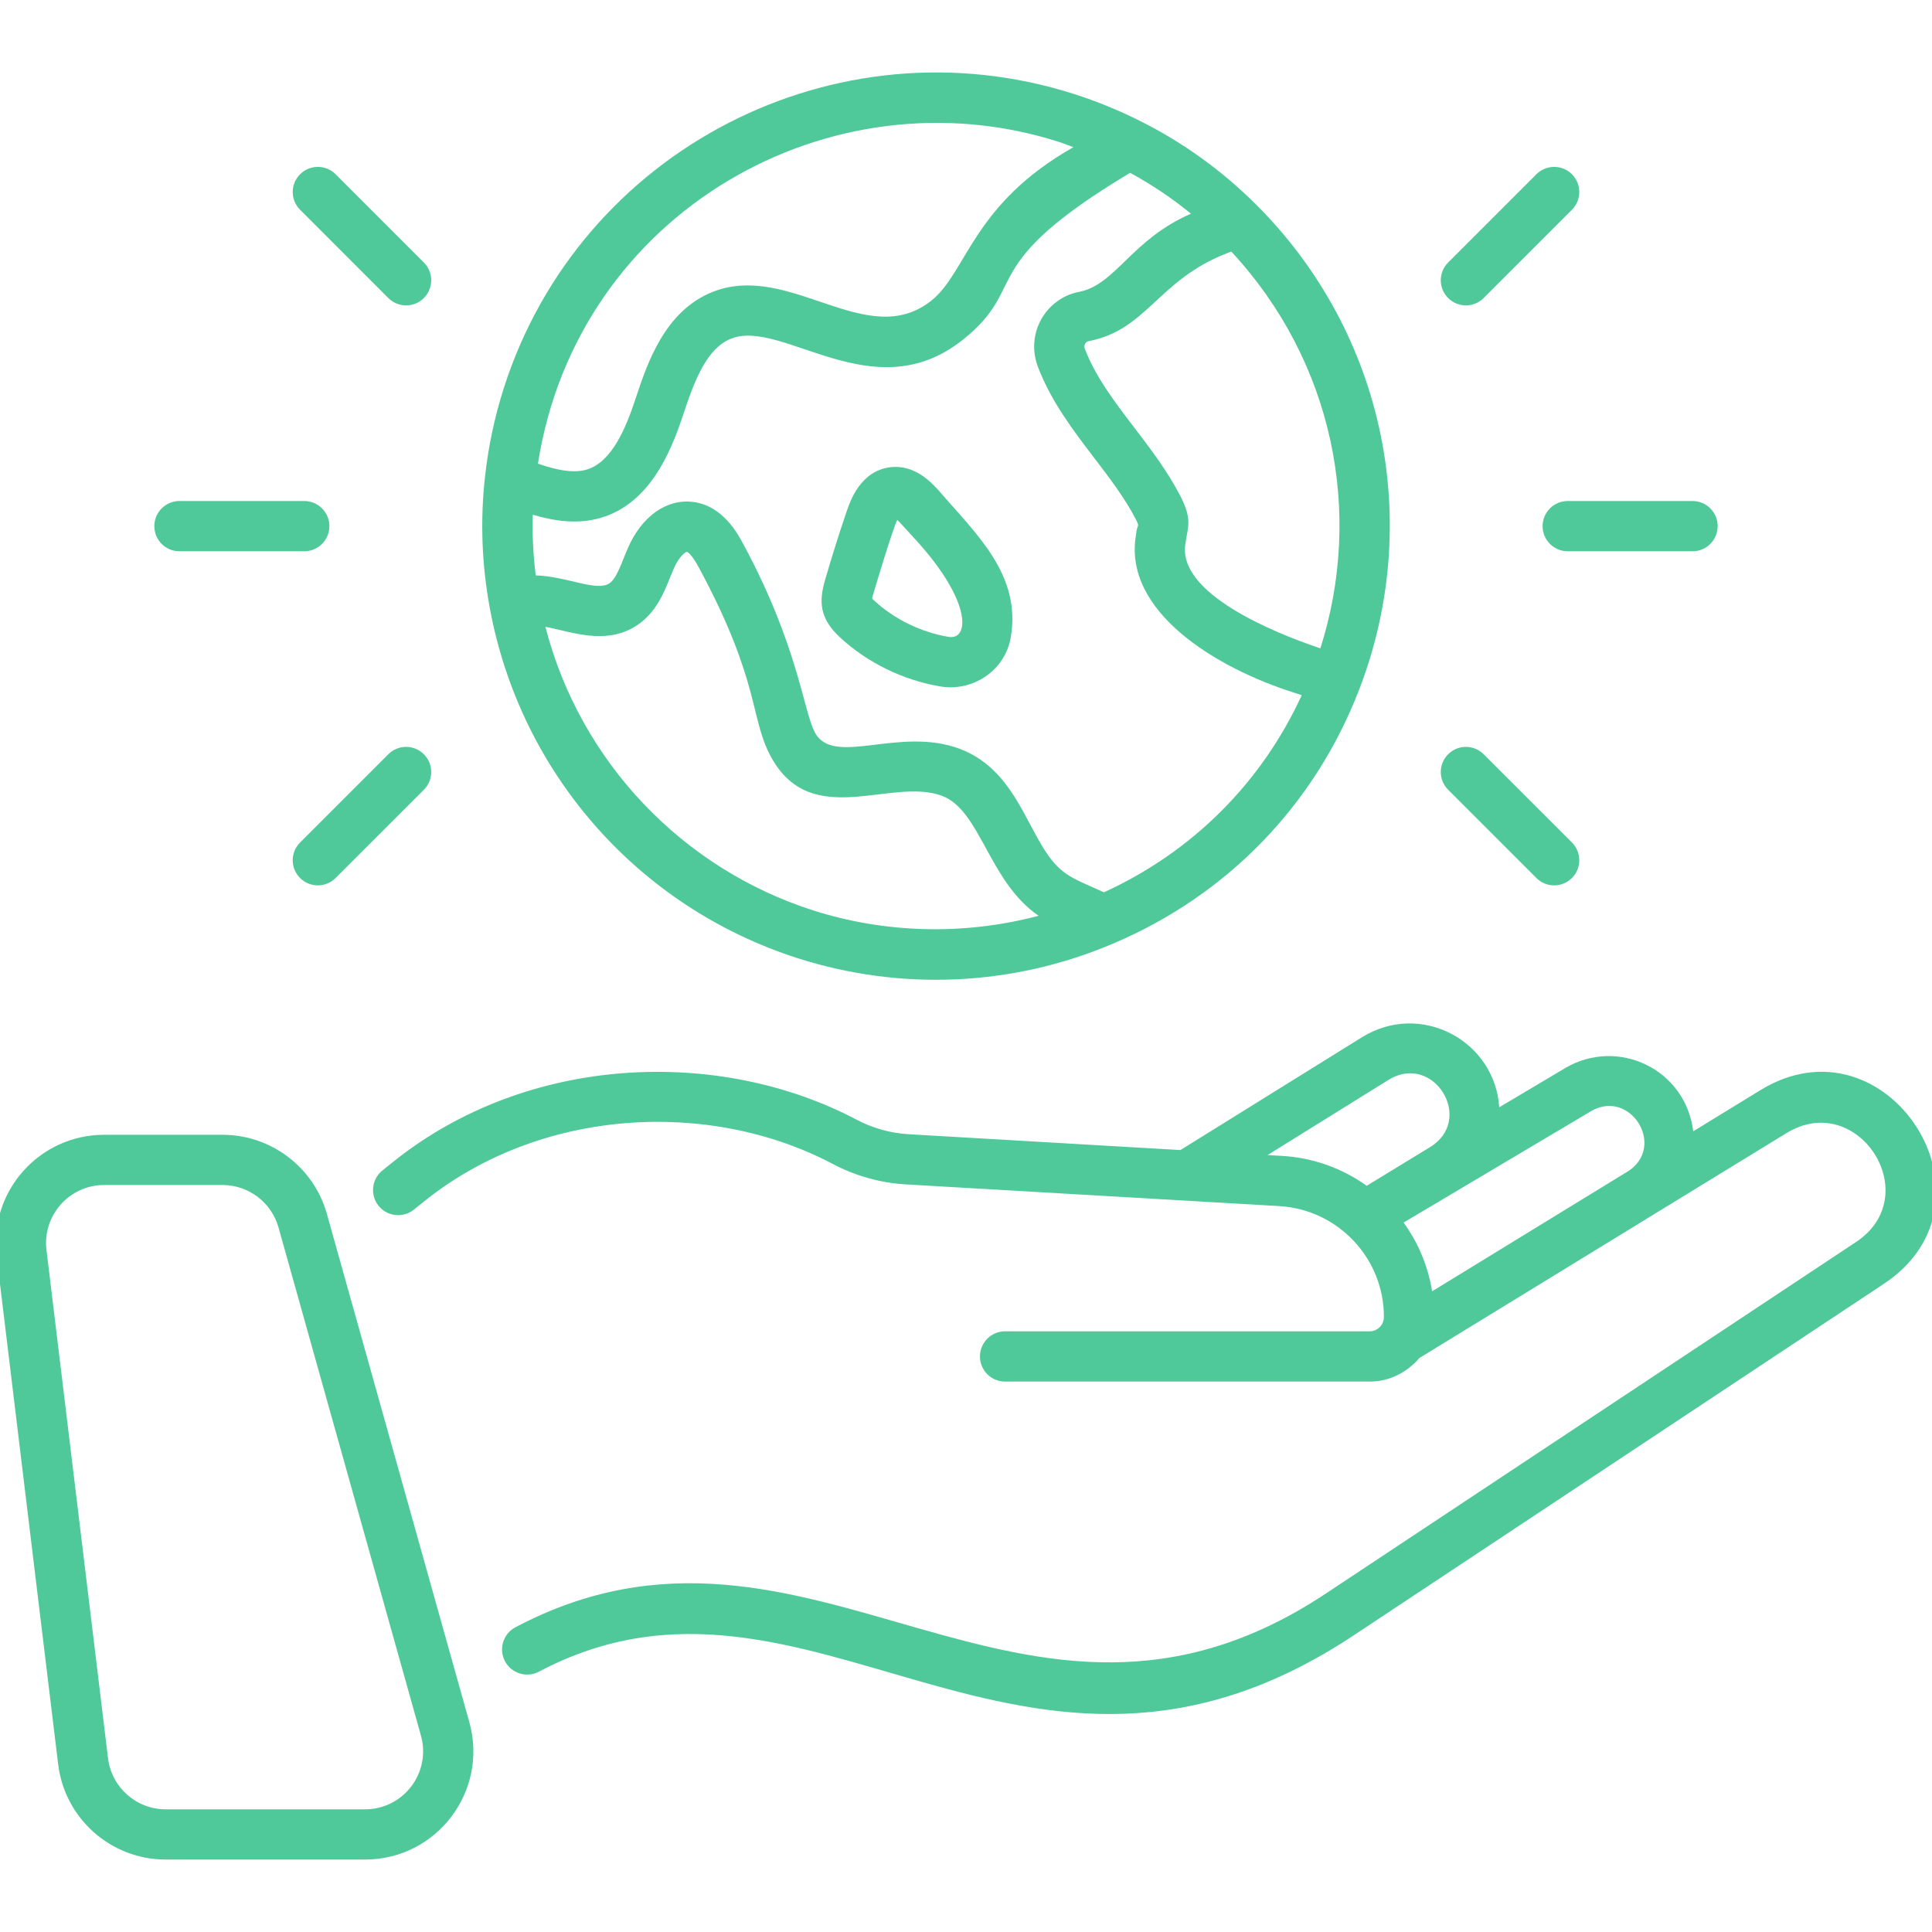 <svg width="80" height="80" viewBox="0 0 80 80" fill="none" xmlns="http://www.w3.org/2000/svg">
<g clip-path="url(#clip0_1146_225)">
<path d="M72.888 45.145L70.114 46.845C69.792 44.257 66.987 42.95 64.82 44.222L62.081 45.85C61.901 43.105 58.847 41.444 56.406 42.944L48.88 47.621L37.631 46.966C36.881 46.924 36.132 46.715 35.463 46.36C29.801 43.374 21.889 43.63 16.301 48.092L15.835 48.466C15.387 48.826 15.316 49.48 15.675 49.929C16.035 50.376 16.69 50.448 17.138 50.088L17.602 49.716C22.391 45.892 29.35 45.487 34.489 48.199C35.42 48.693 36.467 48.985 37.513 49.043C39.095 49.135 31.786 48.71 52.974 49.942C55.402 50.084 57.304 52.099 57.304 54.528C57.304 54.646 57.27 54.768 57.212 54.856L57.135 54.95C57.053 55.031 56.915 55.127 56.714 55.127H41.618C41.044 55.127 40.578 55.593 40.578 56.168C40.578 56.742 41.044 57.208 41.618 57.208H56.714C57.426 57.208 58.098 56.928 58.662 56.36L58.766 56.237C73.999 46.904 71.839 48.228 73.977 46.918C76.926 45.109 79.77 49.5 76.851 51.431L54.899 65.986C42.248 74.375 33.584 60.92 21.343 67.381C20.835 67.649 20.641 68.278 20.909 68.786C21.177 69.294 21.807 69.488 22.315 69.22C33.542 63.294 42.307 76.827 56.049 67.72L78 53.165C83.182 49.738 78.137 41.918 72.888 45.145ZM65.879 46.013C67.484 45.069 68.983 47.421 67.455 48.474L59.301 53.47C59.133 52.422 58.719 51.451 58.12 50.623L65.879 46.013ZM56.592 49.101C55.598 48.389 54.399 47.941 53.096 47.864L52.486 47.83L57.499 44.713C59.379 43.561 61.106 46.395 59.176 47.524L56.592 49.101Z" fill="#4FC99A"/>
<path d="M20.281 25.174C21.538 32.009 26.428 37.568 33.042 39.681C37.247 41.024 41.894 40.869 46.116 39.061C46.116 39.061 46.116 39.061 46.117 39.06C46.117 39.06 46.118 39.06 46.118 39.06C46.119 39.06 46.119 39.059 46.12 39.059C50.819 37.061 54.422 33.345 56.264 28.595C58.926 21.755 57.427 13.857 51.992 8.45C51.991 8.45 51.99 8.449 51.99 8.449C50.586 7.053 48.984 5.899 47.228 5.019C46.337 4.571 45.411 4.192 44.475 3.893C34.605 0.741 24.015 6.202 20.862 16.068C20.48 17.266 20.218 18.502 20.084 19.738V19.739C20.084 19.74 20.083 19.741 20.083 19.742C20.083 19.742 20.084 19.742 20.083 19.743C19.881 21.552 19.948 23.38 20.281 25.174ZM33.675 37.699C28.283 35.976 24.029 31.564 22.584 25.956C23.641 26.148 25.089 26.748 26.382 25.889C27.305 25.276 27.584 24.264 27.904 23.535C28.102 23.073 28.365 22.86 28.443 22.849C28.445 22.85 28.613 22.887 28.952 23.526C31.479 28.219 31.05 29.725 31.918 31.328C33.591 34.414 36.894 32.163 39.009 32.954C40.604 33.554 40.946 36.522 43.008 37.92C39.866 38.753 36.594 38.631 33.675 37.699ZM45.71 36.949C45.563 36.881 45.415 36.813 45.266 36.748C44.804 36.547 44.368 36.358 44.028 36.092C42.59 34.986 42.312 31.975 39.739 31.006C37.222 30.065 34.522 31.766 33.747 30.337C33.26 29.436 33.06 26.769 30.786 22.544C30.553 22.107 29.935 20.943 28.71 20.786C27.608 20.64 26.565 21.379 25.995 22.707C25.735 23.298 25.546 23.947 25.23 24.156C24.701 24.508 23.467 23.867 22.183 23.825C22.079 22.991 22.037 22.152 22.061 21.313C22.995 21.591 23.958 21.717 24.892 21.438C26.858 20.85 27.745 18.836 28.296 17.151C28.766 15.731 29.27 14.424 30.27 14.024C32.401 13.176 36.175 17.028 39.88 14.061C42.671 11.815 40.281 11.063 46.795 7.155C47.685 7.641 48.529 8.205 49.317 8.849C46.852 9.914 46.199 11.793 44.682 12.085C43.325 12.346 42.459 13.782 42.971 15.171C43.517 16.614 44.426 17.806 45.306 18.958C45.955 19.809 46.569 20.612 47.023 21.486C47.22 21.867 47.083 21.658 47.041 22.134C46.479 25.328 50.389 27.669 53.569 28.677C53.685 28.713 53.792 28.749 53.903 28.786C52.236 32.415 49.372 35.276 45.71 36.949ZM54.674 26.847C52.709 26.189 48.728 24.553 49.088 22.506C49.175 21.826 49.392 21.538 48.871 20.529C48.332 19.493 47.635 18.579 46.96 17.695C46.135 16.615 45.356 15.593 44.914 14.426C44.87 14.305 44.947 14.152 45.076 14.127C47.489 13.663 47.94 11.617 50.755 10.507L50.984 10.416C55.212 14.968 56.463 21.226 54.674 26.847ZM43.842 5.874C44.045 5.939 44.245 6.022 44.447 6.095C40.266 8.459 40.039 11.264 38.578 12.438C35.905 14.583 32.711 10.809 29.497 12.092C27.516 12.886 26.797 15.059 26.32 16.5C25.925 17.707 25.338 19.133 24.296 19.444C23.861 19.574 23.304 19.524 22.548 19.289C22.453 19.258 22.363 19.228 22.275 19.198C23.907 8.767 34.402 2.86 43.842 5.874Z" fill="#4FC99A"/>
<path d="M38.866 20.307C38.568 19.98 37.869 19.215 36.846 19.349C35.629 19.51 35.208 20.741 35.069 21.146C34.746 22.09 34.441 23.058 34.162 24.024C33.909 24.901 33.926 25.604 34.79 26.4C35.919 27.441 37.385 28.159 38.918 28.421C40.286 28.658 41.613 27.764 41.851 26.407C41.851 26.407 41.851 26.407 41.851 26.406C42.306 23.803 40.425 22.118 38.866 20.307ZM39.269 26.37C38.127 26.175 37.037 25.642 36.199 24.87C36.094 24.773 36.099 24.814 36.16 24.601C36.295 24.133 36.947 21.967 37.153 21.528C37.284 21.652 37.38 21.768 37.917 22.352C40.274 24.932 40.138 26.528 39.269 26.37Z" fill="#4FC99A"/>
<path d="M63.619 7.215L59.964 10.87C59.558 11.276 59.558 11.934 59.964 12.341C60.37 12.747 61.029 12.747 61.435 12.341L65.09 8.686C65.496 8.28 65.496 7.622 65.09 7.215C64.683 6.809 64.025 6.809 63.619 7.215Z" fill="#4FC99A"/>
<path d="M63.876 21.786C63.876 22.361 64.342 22.827 64.917 22.827H70.085C70.66 22.827 71.125 22.361 71.125 21.786C71.125 21.212 70.66 20.746 70.085 20.746H64.917C64.342 20.746 63.876 21.212 63.876 21.786Z" fill="#4FC99A"/>
<path d="M59.964 32.702L63.619 36.357C64.025 36.763 64.683 36.763 65.09 36.357C65.496 35.951 65.496 35.292 65.09 34.886L61.435 31.232C61.029 30.825 60.37 30.825 59.964 31.232C59.558 31.638 59.558 32.296 59.964 32.702Z" fill="#4FC99A"/>
<path d="M17.551 10.87L13.896 7.215C13.49 6.809 12.832 6.809 12.426 7.215C12.019 7.622 12.019 8.28 12.426 8.686L16.08 12.341C16.486 12.747 17.145 12.747 17.551 12.341C17.957 11.934 17.957 11.276 17.551 10.87Z" fill="#4FC99A"/>
<path d="M6.39 21.786C6.39 22.361 6.856 22.827 7.43 22.827H12.599C13.173 22.827 13.639 22.361 13.639 21.786C13.639 21.212 13.173 20.746 12.599 20.746H7.43C6.856 20.746 6.39 21.212 6.39 21.786Z" fill="#4FC99A"/>
<path d="M16.08 31.232L12.426 34.886C12.019 35.292 12.019 35.951 12.426 36.357C12.832 36.763 13.49 36.763 13.896 36.357L17.551 32.702C17.957 32.296 17.957 31.638 17.551 31.232C17.145 30.825 16.486 30.825 16.08 31.232Z" fill="#4FC99A"/>
<path d="M-0.14 52.012L2.408 73.055C2.68 75.304 4.594 77 6.86 77H15.116C18.086 77 20.235 74.168 19.433 71.306L13.535 50.263C12.995 48.335 11.22 46.989 9.218 46.989H4.311C1.631 46.989 -0.465 49.333 -0.14 52.012ZM11.532 50.825L17.43 71.867C17.86 73.401 16.709 74.92 15.116 74.92H6.86C5.645 74.92 4.619 74.01 4.473 72.805L1.925 51.762C1.752 50.336 2.864 49.069 4.311 49.069H9.218C10.291 49.069 11.242 49.791 11.532 50.825Z" fill="#4FC99A"/>
</g>
<defs>
<clipPath id="clip0_1146_225">
<rect width="80" height="80" fill="white"/>
</clipPath>
</defs>
</svg>
